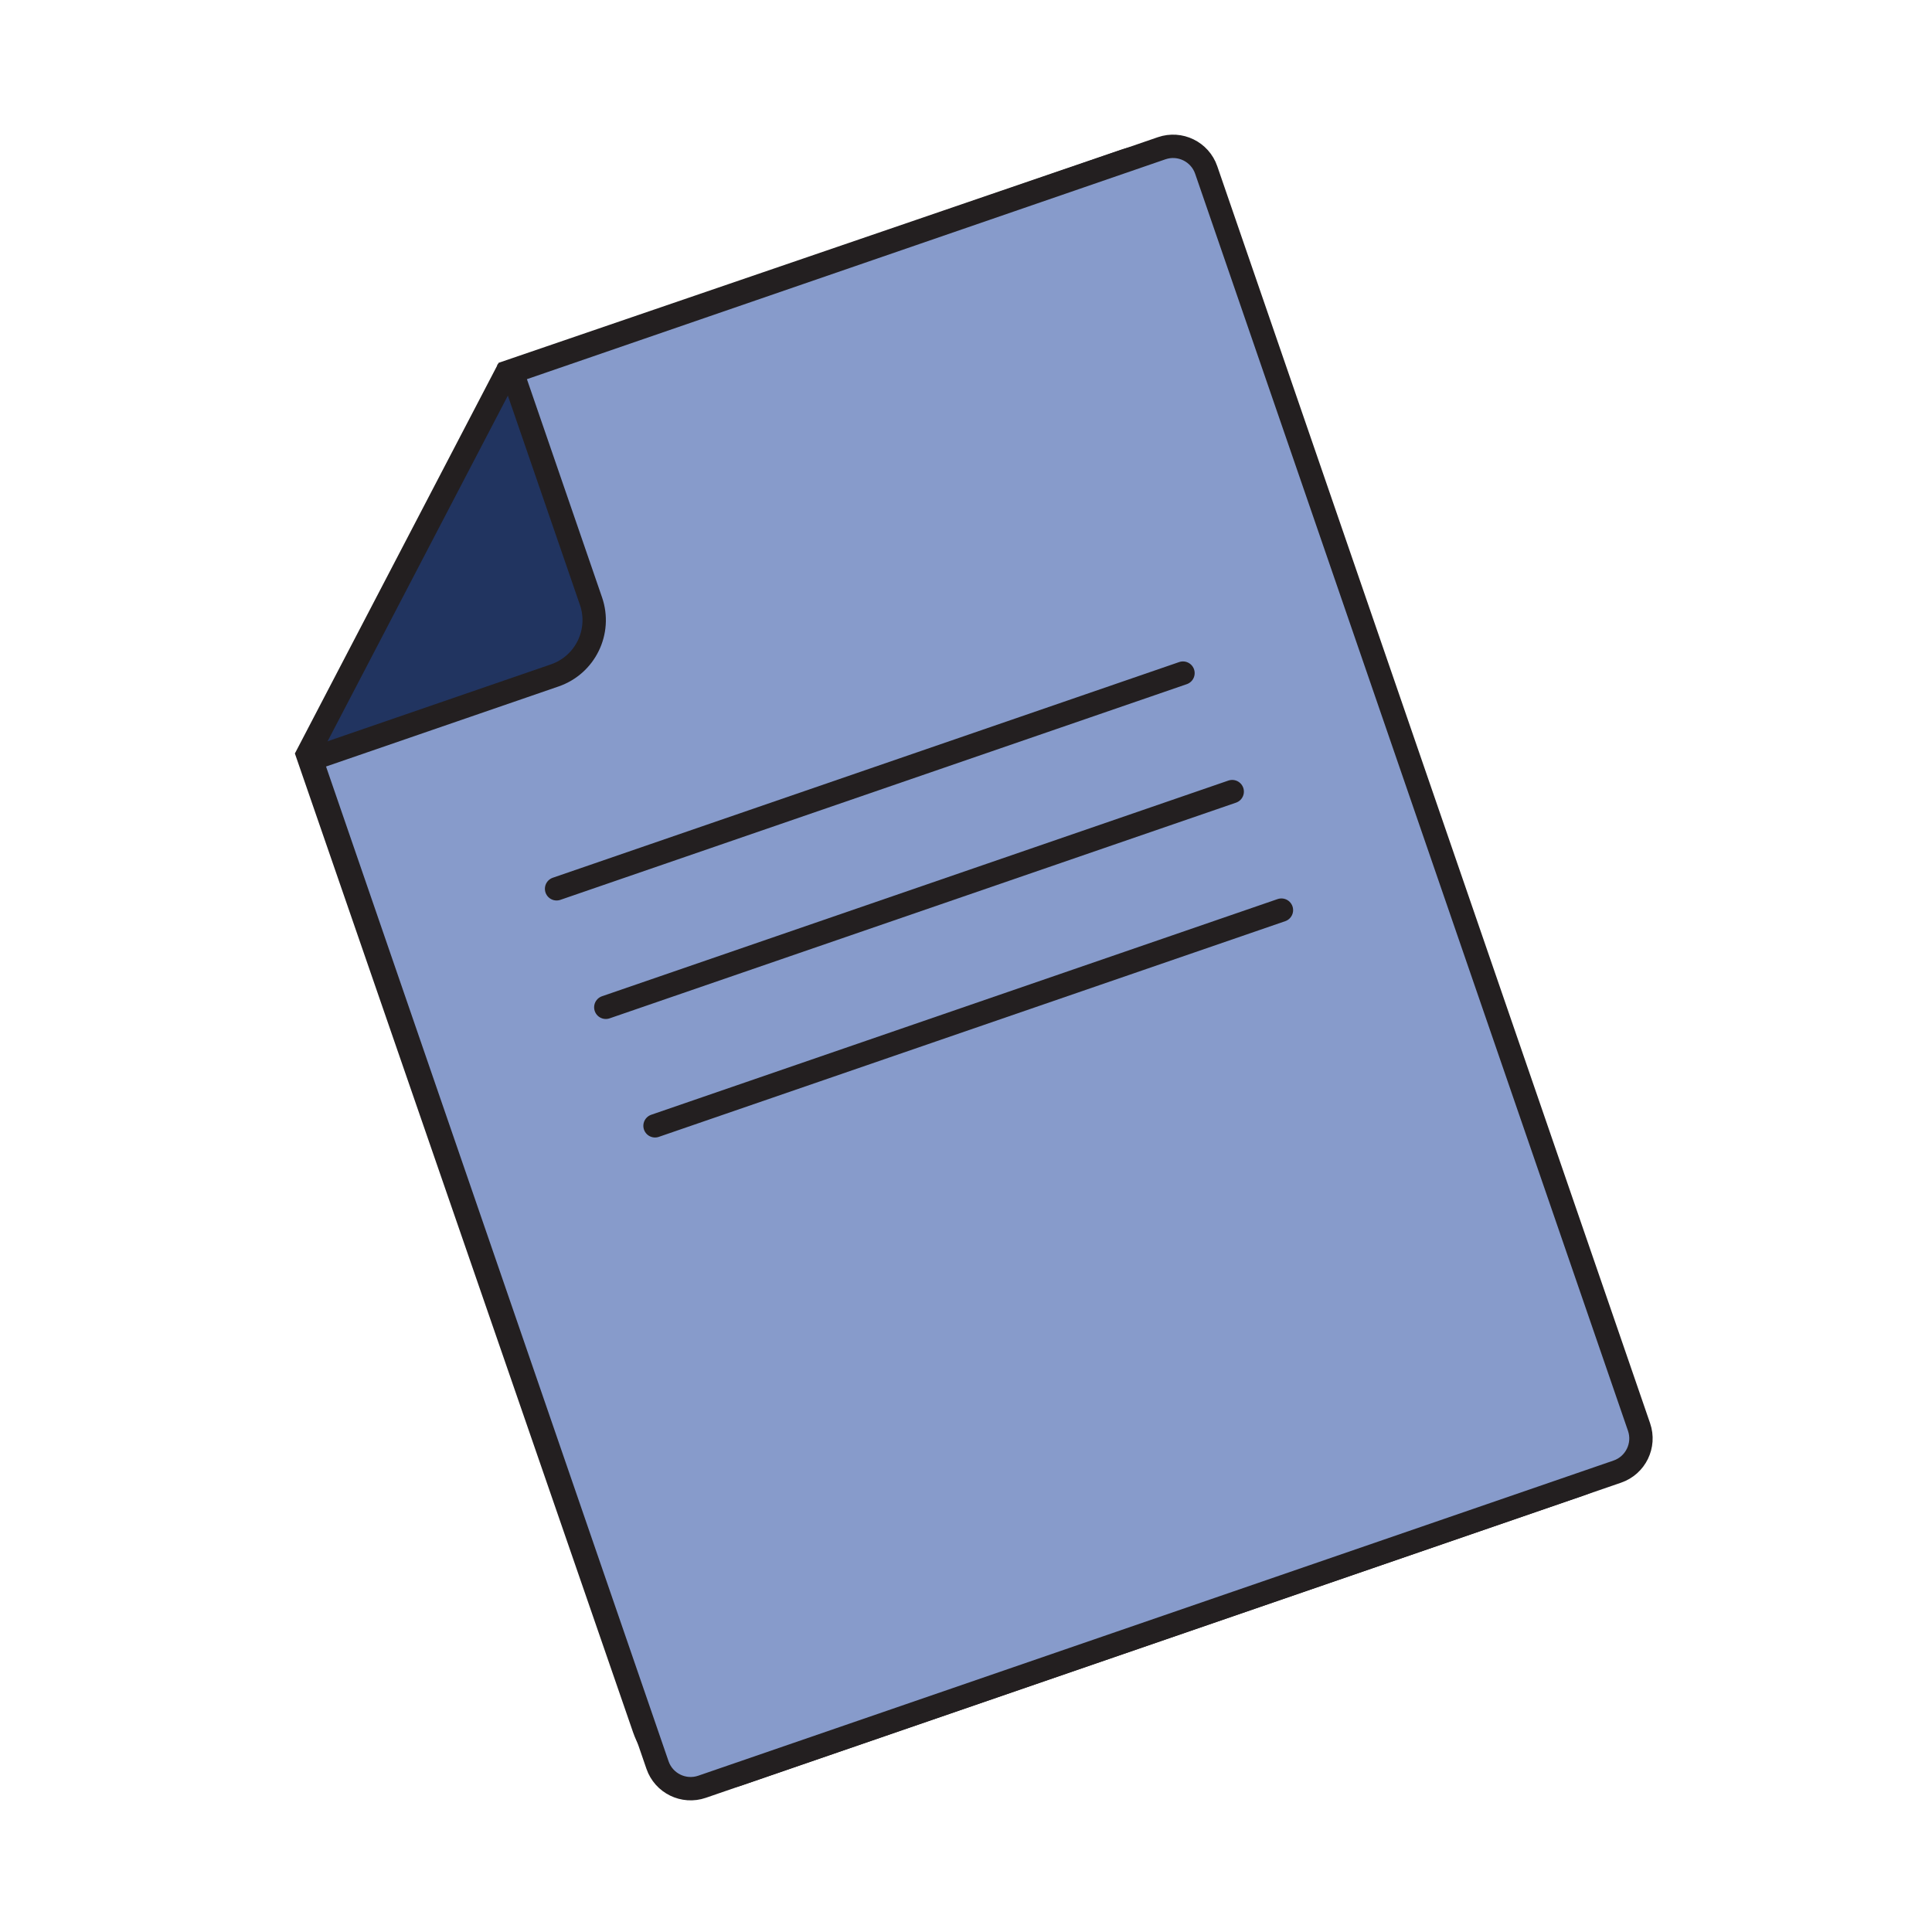 <svg width="248" height="248" viewBox="0 0 248 248" fill="none" xmlns="http://www.w3.org/2000/svg">
<path d="M82.682 221.878L39.481 96.841L65.058 47.797L144.315 20.661C149.272 18.963 154.668 21.601 156.374 26.556L208.686 178.48C210.394 183.441 207.757 188.848 202.797 190.556L94.754 227.758C89.797 229.465 84.394 226.833 82.682 221.878Z" fill="#213460" stroke="#231F20" stroke-width="3"/>
<path d="M39.945 97.464L71.213 86.698C75.129 85.349 77.211 81.081 75.862 77.165L65.731 47.742L149.114 19.03C151.464 18.221 154.025 19.47 154.834 21.82L210.395 183.182C211.204 185.532 209.955 188.093 207.605 188.902L90.119 229.356C87.769 230.165 85.208 228.916 84.399 226.566L39.945 97.464Z" fill="#879BCB" stroke="#231F20" stroke-width="3"/>
<path d="M71.446 114.09L151.852 86.404" stroke="#231F20" stroke-width="3" stroke-linecap="round"/>
<path d="M77.765 129.301L158.171 101.615" stroke="#231F20" stroke-width="3" stroke-linecap="round"/>
<path d="M84.083 144.514L164.489 116.828" stroke="#231F20" stroke-width="3" stroke-linecap="round"/>
</svg>
